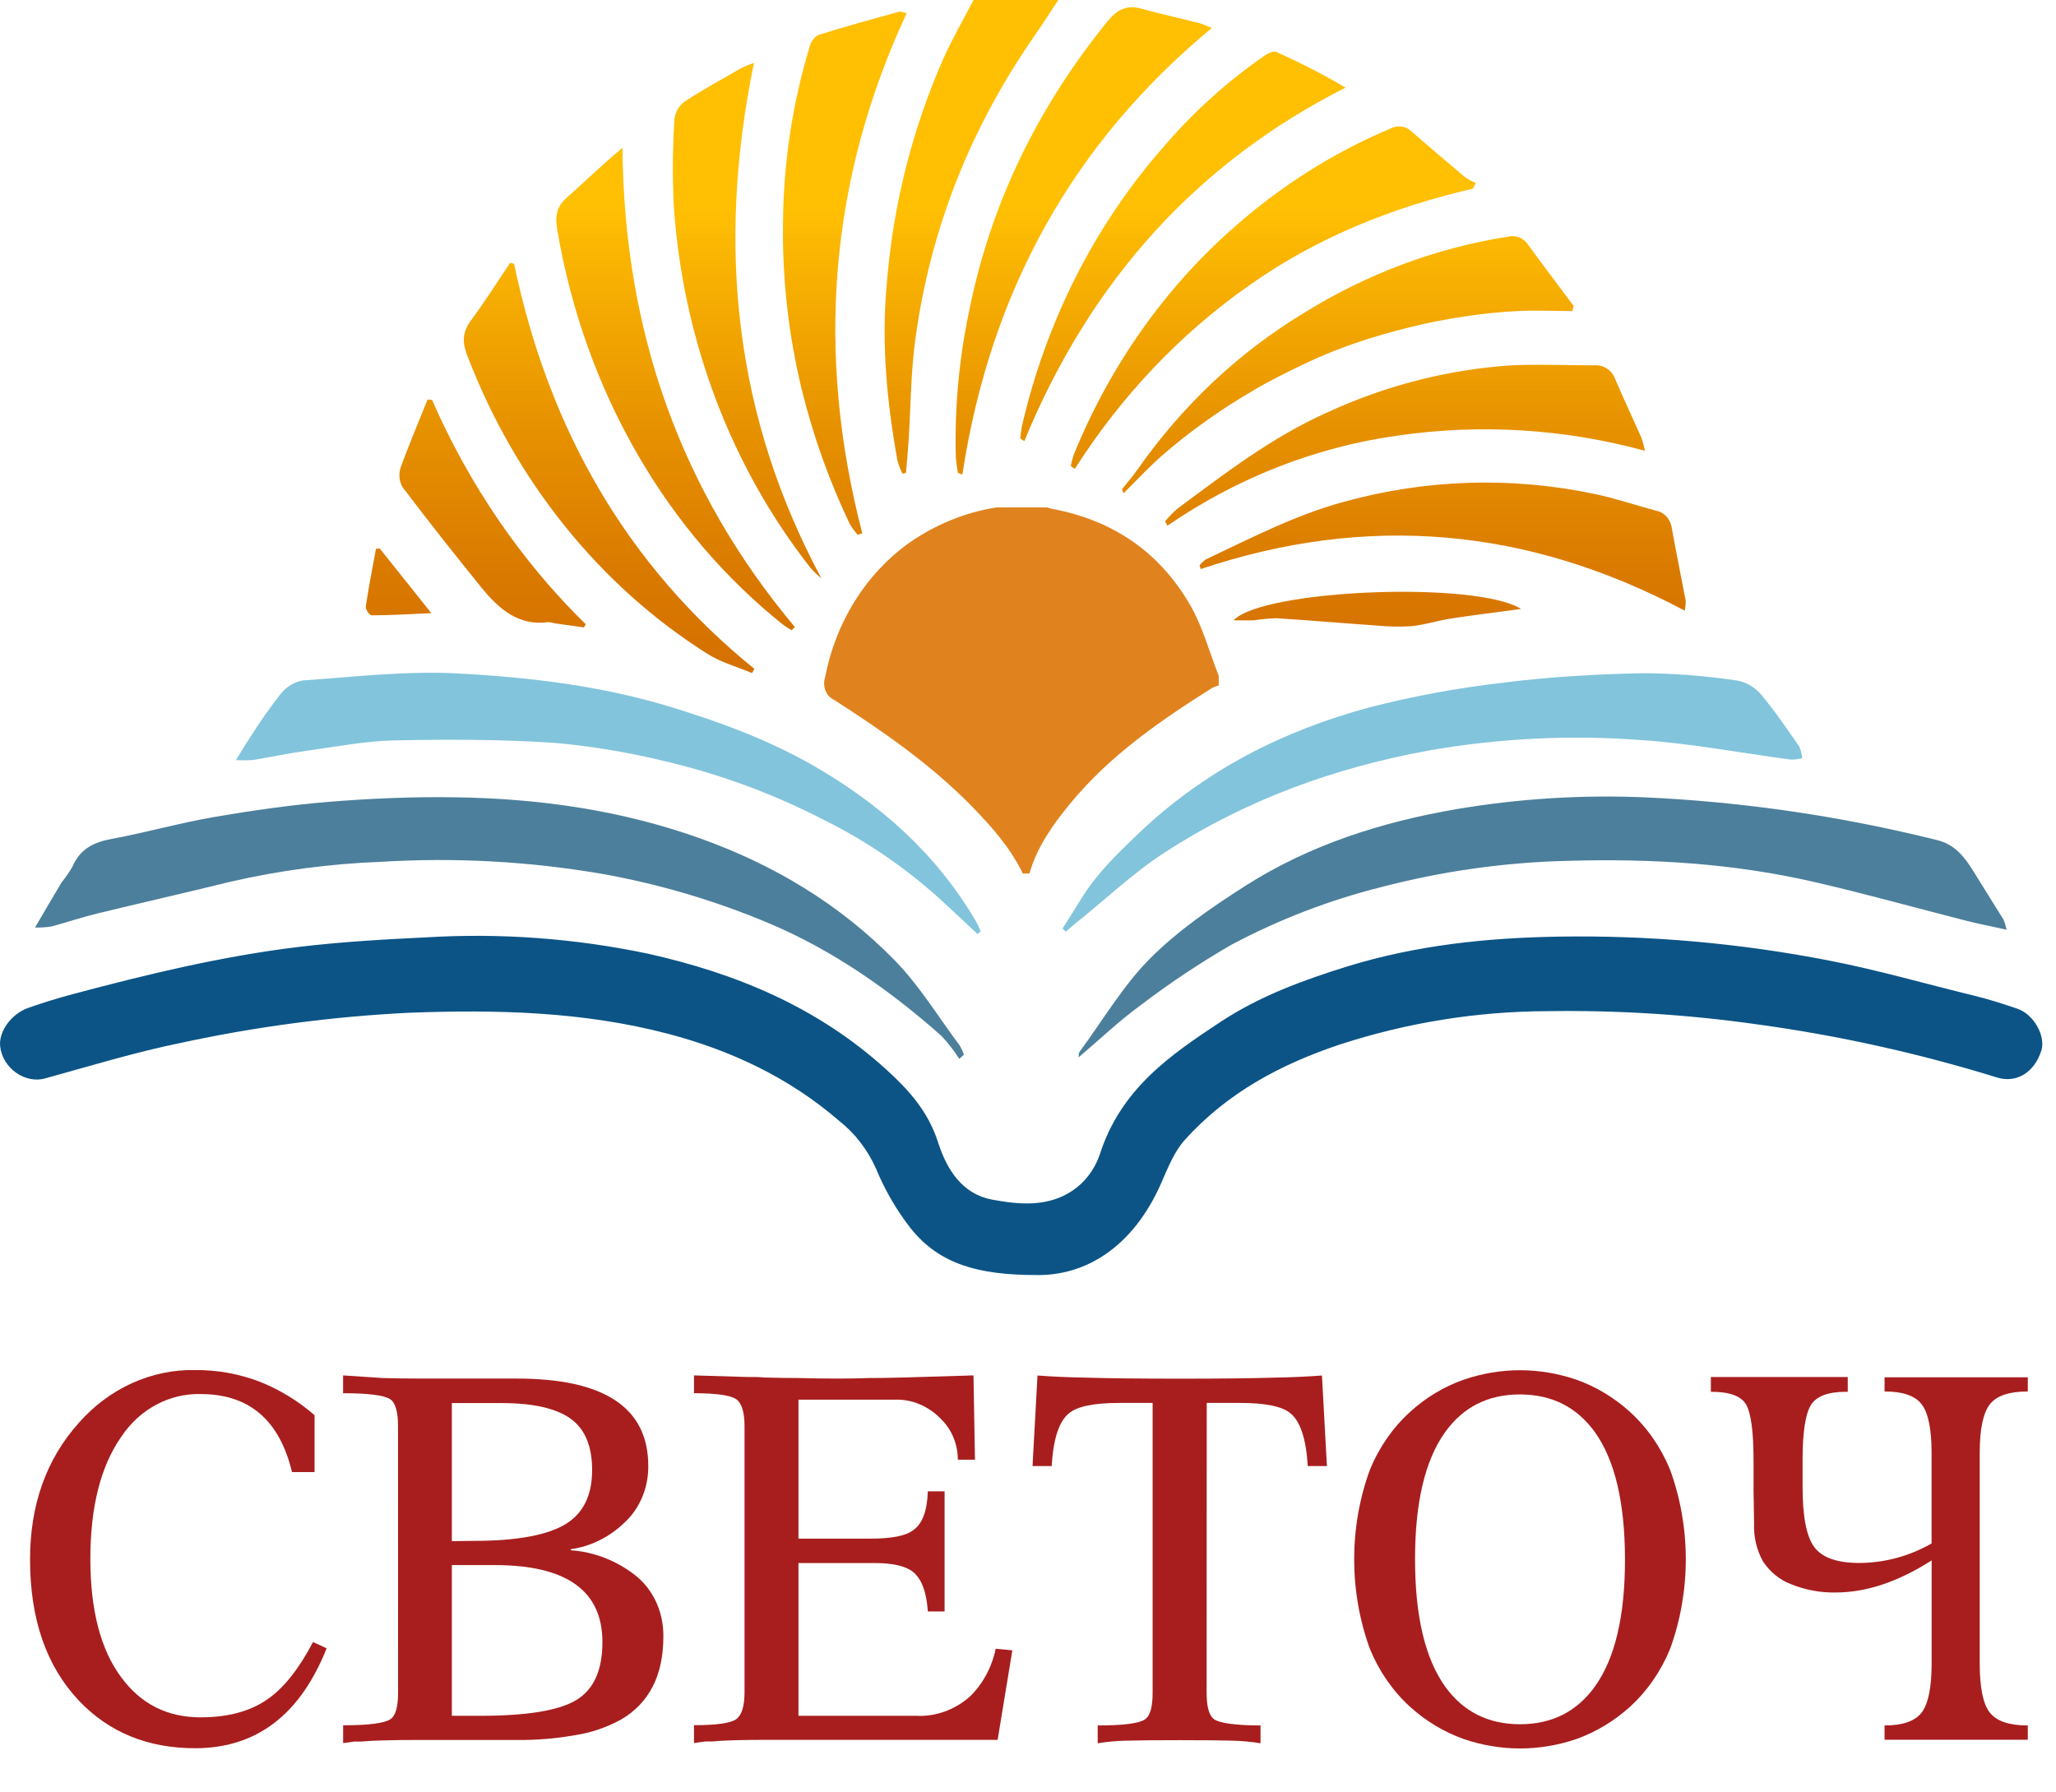 <?xml version="1.0" encoding="UTF-8"?> <svg xmlns="http://www.w3.org/2000/svg" width="39" height="34" viewBox="0 0 39 34" fill="none"> <path d="M19.658 24.186C18.564 24.186 17.82 23.983 17.274 23.299C17.006 22.956 16.784 22.573 16.614 22.161C16.452 21.802 16.212 21.492 15.915 21.259C14.955 20.431 13.856 19.923 12.677 19.611C11.055 19.185 9.409 19.149 7.754 19.211C6.304 19.283 4.861 19.473 3.437 19.781C2.567 19.958 1.712 20.22 0.853 20.457C0.481 20.561 0.049 20.267 0.003 19.848C-0.028 19.572 0.209 19.234 0.537 19.118C0.814 19.02 1.094 18.935 1.376 18.859C2.788 18.482 4.206 18.14 5.651 17.964C6.462 17.866 7.28 17.819 8.095 17.78C9.499 17.696 10.908 17.8 12.289 18.09C13.937 18.458 15.493 19.089 16.811 20.287C17.23 20.668 17.605 21.076 17.795 21.672C17.965 22.201 18.262 22.651 18.816 22.755C19.34 22.853 19.882 22.9 20.353 22.579C20.58 22.424 20.756 22.193 20.855 21.92C21.252 20.656 22.202 20.011 23.16 19.379C23.906 18.889 24.728 18.59 25.561 18.331C26.863 17.93 28.197 17.79 29.549 17.767C31.269 17.738 32.988 17.889 34.682 18.218C35.621 18.399 36.546 18.669 37.476 18.894C37.744 18.961 38.009 19.045 38.271 19.136C38.58 19.242 38.807 19.654 38.723 19.925C38.592 20.347 38.245 20.554 37.879 20.438C36.386 19.977 34.864 19.64 33.325 19.43C32.006 19.244 30.677 19.16 29.347 19.181C28.016 19.185 26.692 19.398 25.416 19.813C24.314 20.182 23.29 20.715 22.47 21.628C22.275 21.845 22.153 22.154 22.029 22.437C21.489 23.67 20.58 24.203 19.658 24.186Z" fill="#0C5486"></path> <path d="M38.063 17.636C37.762 17.569 37.518 17.523 37.276 17.46C36.317 17.216 35.364 16.948 34.4 16.727C32.867 16.375 31.311 16.284 29.75 16.329C28.55 16.356 27.357 16.524 26.19 16.83C25.214 17.075 24.265 17.44 23.363 17.918C22.762 18.265 22.182 18.652 21.624 19.077C21.222 19.371 20.854 19.722 20.461 20.056C20.461 20.025 20.461 19.979 20.475 19.956C20.916 19.358 21.304 18.696 21.814 18.183C22.35 17.647 22.983 17.213 23.614 16.809C24.85 16.02 26.214 15.593 27.618 15.35C28.805 15.149 30.006 15.074 31.206 15.125C33.07 15.21 34.922 15.482 36.741 15.935C37.079 16.017 37.262 16.25 37.436 16.531C37.623 16.837 37.816 17.139 38.004 17.443C38.03 17.505 38.049 17.57 38.063 17.636V17.636Z" fill="#4C7F9B"></path> <path d="M18.197 20.086C18.098 19.93 17.984 19.785 17.86 19.652C16.87 18.774 15.8 18.029 14.609 17.523C13.575 17.086 12.502 16.768 11.407 16.574C10.025 16.338 8.623 16.262 7.226 16.348C6.264 16.384 5.307 16.51 4.365 16.727C3.524 16.934 2.68 17.125 1.838 17.33C1.547 17.401 1.262 17.497 0.973 17.575C0.871 17.59 0.767 17.596 0.664 17.595C0.855 17.271 1.006 17.006 1.164 16.745C1.239 16.651 1.308 16.552 1.37 16.447C1.521 16.097 1.782 15.976 2.115 15.914C2.768 15.792 3.414 15.61 4.071 15.496C4.791 15.373 5.512 15.27 6.233 15.21C7.033 15.146 7.837 15.111 8.638 15.124C10.226 15.147 11.796 15.368 13.308 15.913C14.671 16.404 15.925 17.144 16.977 18.222C17.44 18.697 17.801 19.292 18.207 19.836C18.238 19.89 18.264 19.947 18.284 20.006L18.197 20.086Z" fill="#4C7F9B"></path> <path d="M20.156 17.614C20.28 17.416 20.403 17.22 20.526 17.023C20.822 16.55 21.212 16.177 21.603 15.804C22.871 14.595 24.359 13.857 25.97 13.42C26.809 13.204 27.66 13.047 28.517 12.95C29.394 12.837 30.281 12.788 31.163 12.77C31.758 12.774 32.352 12.82 32.941 12.908C33.113 12.936 33.273 13.025 33.394 13.162C33.66 13.473 33.89 13.818 34.127 14.156C34.159 14.227 34.179 14.304 34.186 14.382C34.116 14.4 34.044 14.409 33.973 14.409C33.035 14.285 32.1 14.106 31.159 14.04C29.809 13.936 28.452 14.002 27.115 14.234C25.332 14.558 23.641 15.165 22.088 16.174C21.487 16.563 20.955 17.076 20.386 17.527C20.328 17.573 20.274 17.624 20.217 17.674L20.156 17.614Z" fill="#82C4DB"></path> <path d="M18.544 17.719C18.338 17.526 18.132 17.332 17.927 17.142C17.237 16.503 16.471 15.972 15.649 15.563C14.674 15.059 13.649 14.681 12.595 14.435C11.909 14.268 11.214 14.153 10.515 14.091C9.51 14.024 8.499 14.024 7.491 14.044C6.937 14.055 6.383 14.163 5.831 14.239C5.483 14.287 5.139 14.361 4.792 14.417C4.687 14.424 4.581 14.424 4.477 14.417C4.588 14.238 4.666 14.102 4.754 13.974C4.931 13.692 5.122 13.42 5.326 13.16C5.435 13.025 5.583 12.935 5.746 12.907C6.721 12.84 7.702 12.723 8.673 12.774C10.05 12.848 11.422 13.008 12.764 13.423C13.691 13.709 14.588 14.04 15.441 14.53C16.677 15.245 17.745 16.169 18.511 17.473C18.546 17.533 18.572 17.6 18.602 17.665L18.544 17.719Z" fill="#82C4DB"></path> <path d="M19.642 0.651C18.439 2.377 17.653 4.294 17.362 6.442C17.276 7.076 17.277 7.723 17.235 8.359C17.222 8.563 17.203 8.766 17.185 8.97L17.12 8.987C17.081 8.91 17.049 8.828 17.025 8.744C16.826 7.64 16.716 6.53 16.82 5.4C16.936 3.912 17.3 2.46 17.894 1.115C18.065 0.732 18.275 0.371 18.467 0H20.074C19.928 0.223 19.789 0.44 19.642 0.651ZM17.198 0.251C17.126 0.236 17.088 0.213 17.056 0.222C16.541 0.364 16.034 0.504 15.526 0.662C15.487 0.684 15.452 0.714 15.424 0.751C15.395 0.787 15.374 0.83 15.361 0.876C15.037 1.943 14.866 3.057 14.853 4.181C14.834 5.271 14.956 6.359 15.214 7.412C15.431 8.285 15.733 9.13 16.116 9.932C16.16 10.008 16.211 10.078 16.268 10.142L16.357 10.118C15.471 6.71 15.724 3.422 17.198 0.251ZM23.684 5.422C24.989 4.495 26.424 3.932 27.938 3.579L27.994 3.472C27.922 3.441 27.854 3.404 27.788 3.359C27.448 3.074 27.11 2.786 26.775 2.493C26.721 2.442 26.654 2.409 26.582 2.4C26.511 2.39 26.439 2.404 26.375 2.439C25.295 2.893 24.287 3.531 23.389 4.329C22.084 5.478 21.048 6.952 20.367 8.627C20.344 8.697 20.325 8.768 20.311 8.841L20.387 8.895C21.268 7.512 22.388 6.332 23.684 5.422V5.422ZM31.976 11.398C31.89 10.94 31.796 10.483 31.713 10.026C31.703 9.941 31.668 9.863 31.614 9.802C31.56 9.741 31.49 9.701 31.413 9.687C31.028 9.584 30.647 9.454 30.258 9.372C28.676 9.037 27.046 9.088 25.484 9.521C24.572 9.769 23.734 10.205 22.874 10.611C22.83 10.642 22.79 10.68 22.755 10.724C22.762 10.747 22.768 10.771 22.775 10.795C25.921 9.739 28.973 9.996 31.958 11.584C31.97 11.523 31.977 11.461 31.976 11.398V11.398ZM22.986 0.531C22.912 0.497 22.837 0.467 22.76 0.441C22.387 0.346 22.012 0.265 21.642 0.162C21.369 0.086 21.182 0.189 21.002 0.412C19.703 2.016 18.788 3.843 18.375 5.943C18.187 6.844 18.105 7.768 18.132 8.692C18.141 8.786 18.154 8.879 18.171 8.971L18.255 9.001C18.791 5.487 20.382 2.689 22.986 0.531ZM10.741 3.759C10.554 3.925 10.528 4.106 10.57 4.353C10.828 5.889 11.355 7.356 12.124 8.671C12.845 9.907 13.771 10.985 14.853 11.849C14.905 11.89 14.962 11.92 15.017 11.955L15.078 11.894C12.924 9.329 11.835 6.299 11.808 2.804C11.424 3.121 11.09 3.451 10.741 3.759ZM14.302 1.193C14.219 1.222 14.138 1.255 14.058 1.293C13.7 1.5 13.338 1.697 12.989 1.925C12.937 1.961 12.893 2.009 12.86 2.065C12.826 2.121 12.804 2.185 12.794 2.251C12.758 2.802 12.754 3.355 12.781 3.906C12.953 6.441 13.863 8.848 15.376 10.774C15.44 10.846 15.509 10.912 15.582 10.973C13.939 7.916 13.585 4.672 14.302 1.193ZM23.79 7.395C24.098 7.216 24.42 7.057 24.743 6.902C25.066 6.748 25.382 6.621 25.71 6.508C26.037 6.394 26.384 6.298 26.728 6.211C27.072 6.124 27.418 6.058 27.765 6.005C28.111 5.952 28.448 5.917 28.794 5.9C29.14 5.883 29.482 5.9 29.824 5.9C29.834 5.868 29.843 5.837 29.852 5.805C29.563 5.418 29.271 5.035 28.988 4.644C28.945 4.579 28.886 4.53 28.819 4.503C28.751 4.476 28.677 4.471 28.607 4.489C27.233 4.704 25.909 5.201 24.704 5.955C23.489 6.693 22.425 7.697 21.579 8.904C21.487 9.036 21.381 9.156 21.282 9.281C21.293 9.306 21.303 9.331 21.313 9.357C21.555 9.117 21.788 8.865 22.042 8.642C22.312 8.406 22.593 8.185 22.884 7.98C23.173 7.772 23.479 7.578 23.79 7.398V7.395ZM31.202 8.547C31.186 8.465 31.164 8.385 31.137 8.306C30.974 7.937 30.802 7.573 30.643 7.202C30.613 7.116 30.558 7.043 30.486 6.994C30.415 6.945 30.331 6.923 30.247 6.93C29.721 6.93 29.192 6.906 28.668 6.93C27.459 7.01 26.272 7.315 25.158 7.832C24.137 8.29 23.24 8.975 22.336 9.648C22.252 9.721 22.173 9.801 22.101 9.888L22.145 9.972C23.468 9.063 24.956 8.481 26.504 8.264C28.073 8.035 29.668 8.132 31.204 8.551L31.202 8.547ZM9.752 5.004L9.678 4.985C9.429 5.353 9.193 5.729 8.929 6.084C8.766 6.309 8.768 6.501 8.866 6.75C9.777 9.126 11.374 11.11 13.412 12.398C13.672 12.565 13.979 12.646 14.264 12.767L14.31 12.688C11.916 10.748 10.413 8.175 9.752 5.004ZM25.524 1.662C25.085 1.403 24.651 1.183 24.212 0.986C24.154 0.96 24.049 1.014 23.983 1.059C23.271 1.551 22.619 2.142 22.044 2.817C20.755 4.293 19.838 6.111 19.383 8.092C19.369 8.166 19.36 8.242 19.353 8.317L19.43 8.367C20.694 5.3 22.726 3.077 25.524 1.662V1.662ZM8.196 7.586L8.111 7.578C7.938 8.011 7.754 8.439 7.596 8.88C7.578 8.939 7.572 9.002 7.579 9.065C7.586 9.127 7.605 9.187 7.635 9.24C8.127 9.888 8.63 10.527 9.142 11.157C9.47 11.56 9.847 11.875 10.388 11.802C10.434 11.803 10.479 11.811 10.523 11.824L11.076 11.901L11.111 11.842C9.892 10.648 8.902 9.201 8.196 7.586V7.586ZM23.398 11.768C23.547 11.768 23.663 11.768 23.779 11.768C23.922 11.745 24.066 11.732 24.211 11.727C24.843 11.767 25.474 11.822 26.105 11.865C26.331 11.888 26.559 11.892 26.785 11.877C27.035 11.851 27.28 11.77 27.529 11.732C27.949 11.666 28.371 11.619 28.853 11.551C28.006 11.015 23.949 11.179 23.398 11.768ZM7.132 10.409C7.065 10.774 6.993 11.139 6.938 11.505C6.931 11.556 7.01 11.672 7.049 11.672C7.409 11.672 7.77 11.649 8.182 11.631L7.204 10.405L7.132 10.409Z" fill="url(#paint0_linear_109_571)"></path> <path d="M6.196 31.267C5.693 32.53 4.862 33.162 3.702 33.162C2.802 33.162 2.067 32.861 1.497 32.26C0.879 31.606 0.57 30.714 0.57 29.581C0.57 28.542 0.879 27.677 1.497 26.988C1.782 26.664 2.125 26.409 2.504 26.237C2.884 26.065 3.292 25.98 3.702 25.989C4.123 25.985 4.541 26.061 4.938 26.214C5.309 26.363 5.657 26.575 5.967 26.845V27.924H5.539C5.303 26.938 4.726 26.444 3.808 26.444C3.516 26.436 3.226 26.505 2.963 26.646C2.7 26.787 2.473 26.995 2.3 27.254C1.91 27.813 1.715 28.583 1.714 29.562C1.713 30.542 1.909 31.294 2.3 31.817C2.673 32.324 3.175 32.577 3.808 32.576C4.329 32.576 4.754 32.46 5.083 32.227C5.387 32.014 5.672 31.654 5.938 31.148L6.196 31.267Z" fill="#A81E1E"></path> <path d="M7.55 27.051C7.55 26.778 7.5 26.607 7.401 26.541C7.283 26.466 6.986 26.428 6.508 26.428V26.09L7.261 26.14C7.478 26.146 7.714 26.15 7.969 26.15H9.803C11.466 26.15 12.297 26.703 12.297 27.808C12.299 28.014 12.259 28.218 12.18 28.404C12.101 28.591 11.985 28.756 11.841 28.887C11.556 29.161 11.203 29.334 10.827 29.387V29.407C11.265 29.437 11.687 29.6 12.046 29.878C12.215 30.01 12.353 30.186 12.447 30.389C12.54 30.593 12.587 30.819 12.583 31.047C12.583 31.78 12.316 32.303 11.783 32.617C11.505 32.769 11.207 32.87 10.899 32.916C10.536 32.98 10.169 33.01 9.801 33.005H7.969C7.42 33.005 7.044 33.016 6.842 33.036H6.715L6.509 33.065V32.727C6.989 32.727 7.287 32.689 7.402 32.614C7.505 32.548 7.551 32.377 7.551 32.105L7.55 27.051ZM8.98 29.229C9.812 29.229 10.401 29.119 10.748 28.899C11.07 28.693 11.232 28.355 11.232 27.884C11.232 27.458 11.111 27.145 10.869 26.945C10.594 26.724 10.145 26.615 9.519 26.615H8.571V29.234L8.98 29.229ZM9.11 32.547C9.997 32.547 10.604 32.447 10.934 32.247C11.263 32.047 11.428 31.68 11.427 31.147C11.427 30.175 10.748 29.689 9.389 29.688H8.571V32.547H9.11Z" fill="#A81E1E"></path> <path d="M15.146 29.649V32.547H17.379C17.75 32.566 18.115 32.434 18.403 32.177C18.646 31.938 18.815 31.623 18.887 31.275L19.203 31.305L18.924 33.003H14.56C14.057 33.003 13.707 33.013 13.508 33.034H13.378L13.164 33.063V32.725C13.592 32.725 13.858 32.687 13.964 32.612C14.067 32.539 14.123 32.368 14.123 32.102V27.051C14.123 26.785 14.069 26.614 13.964 26.541C13.859 26.468 13.591 26.428 13.164 26.428V26.09L14.169 26.12C14.305 26.12 14.417 26.12 14.504 26.13C14.752 26.137 14.969 26.14 15.155 26.14C15.391 26.146 15.611 26.15 15.816 26.15C16.015 26.15 16.228 26.15 16.467 26.14C16.654 26.14 16.874 26.137 17.128 26.13L18.466 26.09L18.494 27.689H18.169V27.669C18.166 27.526 18.136 27.387 18.082 27.258C18.027 27.129 17.949 27.014 17.852 26.92C17.735 26.798 17.598 26.702 17.448 26.639C17.298 26.575 17.138 26.545 16.977 26.55H15.146V29.187H16.498C16.91 29.187 17.184 29.134 17.321 29.027C17.495 28.908 17.588 28.662 17.6 28.289H17.918V30.568H17.6C17.576 30.201 17.483 29.952 17.321 29.819C17.178 29.705 16.933 29.649 16.586 29.649H15.146Z" fill="#A81E1E"></path> <path d="M22.888 32.108C22.888 32.38 22.937 32.551 23.037 32.617C23.137 32.684 23.439 32.73 23.911 32.73V33.068C23.738 33.04 23.564 33.023 23.39 33.019C23.161 33.012 22.82 33.009 22.367 33.009C21.914 33.009 21.573 33.012 21.343 33.019C21.169 33.023 20.995 33.04 20.822 33.068V32.73C21.299 32.73 21.598 32.694 21.715 32.617C21.818 32.551 21.864 32.38 21.864 32.108V26.612H21.233C20.749 26.612 20.43 26.678 20.275 26.811C20.088 26.962 19.98 27.295 19.949 27.81H19.586L19.68 26.092C19.94 26.112 20.244 26.126 20.592 26.132C20.995 26.145 21.593 26.152 22.387 26.152C23.181 26.152 23.777 26.145 24.175 26.132C24.518 26.126 24.818 26.112 25.076 26.092L25.17 27.81H24.807C24.776 27.298 24.667 26.965 24.481 26.811C24.326 26.678 24.007 26.612 23.523 26.612H22.89L22.888 32.108Z" fill="#A81E1E"></path> <path d="M31.68 31.277C31.506 31.703 31.245 32.079 30.918 32.377C30.617 32.648 30.273 32.855 29.904 32.987C29.207 33.226 28.46 33.226 27.763 32.987C27.393 32.855 27.048 32.648 26.748 32.377C26.421 32.079 26.16 31.703 25.985 31.277C25.588 30.186 25.588 28.971 25.985 27.88C26.16 27.455 26.421 27.079 26.748 26.782C27.048 26.509 27.392 26.302 27.763 26.172C28.46 25.932 29.207 25.932 29.904 26.172C30.274 26.303 30.618 26.51 30.918 26.782C31.245 27.079 31.506 27.455 31.68 27.88C32.077 28.971 32.077 30.186 31.68 31.277V31.277ZM30.257 27.171C29.913 26.692 29.439 26.452 28.833 26.451C28.227 26.45 27.752 26.69 27.409 27.171C27.03 27.704 26.841 28.506 26.842 29.579C26.842 30.652 27.031 31.454 27.409 31.987C27.752 32.467 28.227 32.707 28.833 32.707C29.439 32.707 29.913 32.467 30.257 31.987C30.636 31.454 30.825 30.652 30.824 29.579C30.823 28.506 30.634 27.704 30.257 27.171Z" fill="#A81E1E"></path> <path d="M36.64 29.278V27.56C36.64 27.109 36.578 26.807 36.454 26.641C36.33 26.475 36.094 26.395 35.748 26.395V26.126H38.465V26.395C38.111 26.395 37.871 26.476 37.744 26.64C37.617 26.803 37.553 27.111 37.553 27.564V31.552C37.553 32.011 37.616 32.322 37.744 32.485C37.872 32.649 38.111 32.73 38.465 32.73V33.001H35.748V32.73C36.095 32.73 36.331 32.647 36.455 32.481C36.578 32.314 36.641 32.004 36.641 31.552V29.599C36.008 30.005 35.4 30.208 34.817 30.208C34.532 30.213 34.248 30.161 33.98 30.053C33.766 29.973 33.579 29.823 33.445 29.623C33.321 29.403 33.261 29.147 33.273 28.888L33.263 28.279V27.715C33.263 27.156 33.215 26.797 33.118 26.637C33.021 26.478 32.8 26.399 32.453 26.401V26.121H35.05V26.401H35.013C34.677 26.401 34.457 26.484 34.352 26.65C34.249 26.817 34.193 27.16 34.193 27.68V28.209C34.193 28.769 34.267 29.148 34.416 29.348C34.565 29.548 34.851 29.648 35.273 29.648C35.749 29.645 36.218 29.519 36.64 29.278V29.278Z" fill="#A81E1E"></path> <path d="M23.118 12.82V13.003C23.077 13.013 23.038 13.027 23 13.045C22.024 13.661 21.07 14.312 20.305 15.237C19.98 15.632 19.678 16.05 19.527 16.57H19.402C19.157 16.066 18.798 15.668 18.421 15.281C17.639 14.486 16.74 13.867 15.824 13.277C15.751 13.244 15.692 13.182 15.66 13.104C15.628 13.025 15.624 12.936 15.65 12.854C15.748 12.335 15.94 11.843 16.212 11.405C16.485 10.967 16.834 10.592 17.239 10.302C17.743 9.95 18.309 9.719 18.901 9.625H19.861C19.895 9.637 19.93 9.647 19.965 9.654C21.071 9.861 21.975 10.436 22.579 11.482C22.812 11.886 22.941 12.37 23.118 12.82Z" fill="#E0831E"></path> <defs> <linearGradient id="paint0_linear_109_571" x1="19.457" y1="12.767" x2="19.457" y2="0.009" gradientUnits="userSpaceOnUse"> <stop stop-color="#D47000"></stop> <stop offset="0.14" stop-color="#D97900"></stop> <stop offset="0.37" stop-color="#E79200"></stop> <stop offset="0.66" stop-color="#FDBA00" stop-opacity="0.99"></stop> <stop offset="0.69" stop-color="#FFBE00" stop-opacity="0.99"></stop> </linearGradient> </defs> </svg> 